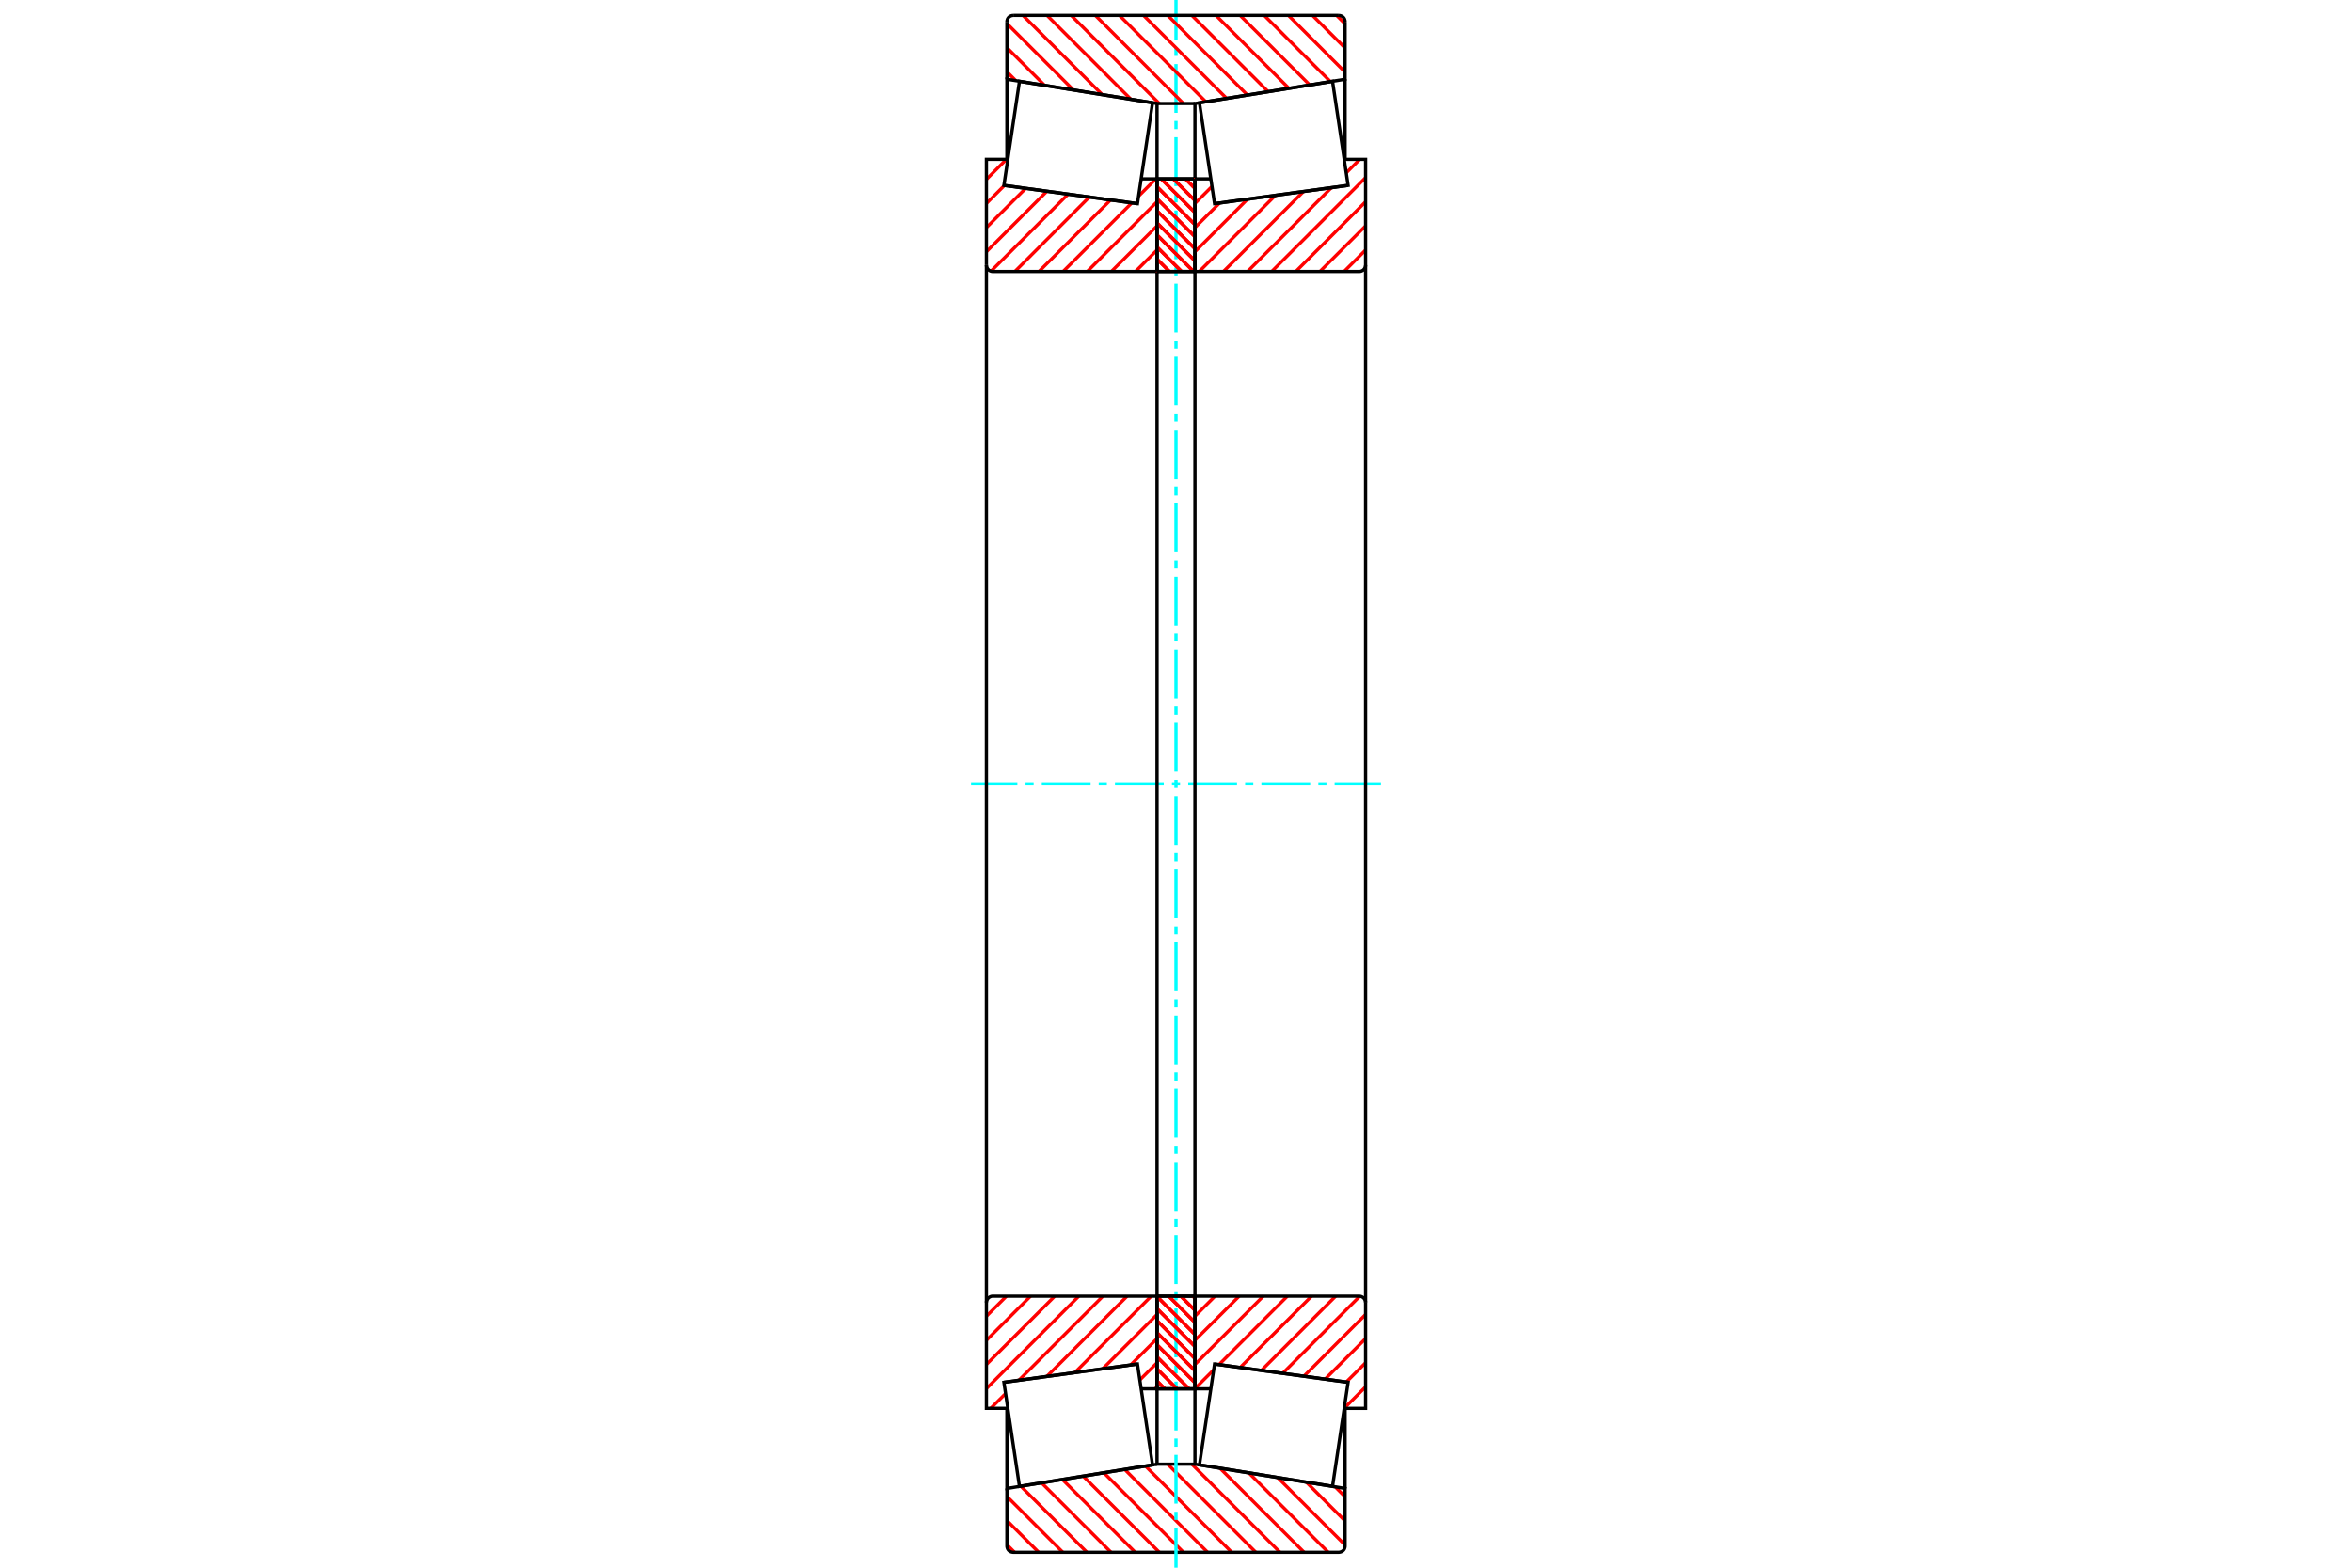 <?xml version="1.0" standalone="no"?>
<!DOCTYPE svg PUBLIC "-//W3C//DTD SVG 1.1//EN"
	"http://www.w3.org/Graphics/SVG/1.1/DTD/svg11.dtd">
<svg xmlns="http://www.w3.org/2000/svg" height="100%" width="100%" viewBox="0 0 36000 24000">
	<rect x="-1800" y="-1200" width="39600" height="26400" style="fill:#FFF"/>
	<g style="fill:none; fill-rule:evenodd" transform="matrix(1 0 0 1 0 0)">
		<g style="fill:none; stroke:#000; stroke-width:50; shape-rendering:geometricPrecision">
		</g>
		<g style="fill:none; stroke:#F00; stroke-width:50; shape-rendering:geometricPrecision">
			<line x1="20436" y1="22762" x2="20588" y2="22914"/>
			<line x1="19995" y1="22691" x2="20588" y2="23284"/>
			<line x1="19555" y1="22619" x2="20588" y2="23653"/>
			<line x1="19114" y1="22548" x2="20331" y2="23765"/>
			<line x1="18673" y1="22477" x2="19961" y2="23765"/>
			<line x1="18242" y1="22415" x2="19592" y2="23765"/>
			<line x1="17873" y1="22415" x2="19222" y2="23765"/>
			<line x1="17532" y1="22444" x2="18853" y2="23765"/>
			<line x1="17214" y1="22495" x2="18484" y2="23765"/>
			<line x1="16896" y1="22547" x2="18114" y2="23765"/>
			<line x1="16578" y1="22598" x2="17745" y2="23765"/>
			<line x1="16260" y1="22649" x2="17376" y2="23765"/>
			<line x1="15942" y1="22701" x2="17006" y2="23765"/>
			<line x1="15624" y1="22752" x2="16637" y2="23765"/>
			<line x1="15412" y1="22909" x2="16268" y2="23765"/>
			<line x1="15412" y1="23278" x2="15898" y2="23765"/>
			<line x1="15412" y1="23648" x2="15529" y2="23765"/>
		</g>
		<g style="fill:none; stroke:#000; stroke-width:50; shape-rendering:geometricPrecision">
			<polyline points="18000,22415 17898,22415 17710,22415 17710,21262"/>
			<polyline points="17710,22415 15412,22787 15412,21561"/>
			<polyline points="15412,22787 15412,23667 15413,23682 15417,23697 15422,23711 15430,23724 15440,23736 15452,23746 15465,23754 15480,23760 15494,23763 15510,23765 18000,23765 20490,23765 20506,23763 20520,23760 20535,23754 20548,23746 20560,23736 20570,23724 20578,23711 20583,23697 20587,23682 20588,23667 20588,22787 18290,22415 18290,21262"/>
			<line x1="18290" y1="22415" x2="18000" y2="22415"/>
			<line x1="20588" y1="22787" x2="20588" y2="21561"/>
		</g>
		<g style="fill:none; stroke:#0FF; stroke-width:50; shape-rendering:geometricPrecision">
			<line x1="14863" y1="12000" x2="15572" y2="12000"/>
			<line x1="15697" y1="12000" x2="15821" y2="12000"/>
			<line x1="15946" y1="12000" x2="16693" y2="12000"/>
			<line x1="16817" y1="12000" x2="16942" y2="12000"/>
			<line x1="17066" y1="12000" x2="17813" y2="12000"/>
			<line x1="17938" y1="12000" x2="18062" y2="12000"/>
			<line x1="18187" y1="12000" x2="18934" y2="12000"/>
			<line x1="19058" y1="12000" x2="19183" y2="12000"/>
			<line x1="19307" y1="12000" x2="20054" y2="12000"/>
			<line x1="20179" y1="12000" x2="20303" y2="12000"/>
			<line x1="20428" y1="12000" x2="21137" y2="12000"/>
			<line x1="18000" y1="24000" x2="18000" y2="23393"/>
			<line x1="18000" y1="23268" x2="18000" y2="23144"/>
			<line x1="18000" y1="23019" x2="18000" y2="22272"/>
			<line x1="18000" y1="22148" x2="18000" y2="22023"/>
			<line x1="18000" y1="21899" x2="18000" y2="21151"/>
			<line x1="18000" y1="21027" x2="18000" y2="20902"/>
			<line x1="18000" y1="20778" x2="18000" y2="20031"/>
			<line x1="18000" y1="19906" x2="18000" y2="19782"/>
			<line x1="18000" y1="19657" x2="18000" y2="18910"/>
			<line x1="18000" y1="18786" x2="18000" y2="18661"/>
			<line x1="18000" y1="18537" x2="18000" y2="17790"/>
			<line x1="18000" y1="17665" x2="18000" y2="17541"/>
			<line x1="18000" y1="17416" x2="18000" y2="16669"/>
			<line x1="18000" y1="16545" x2="18000" y2="16420"/>
			<line x1="18000" y1="16296" x2="18000" y2="15549"/>
			<line x1="18000" y1="15424" x2="18000" y2="15300"/>
			<line x1="18000" y1="15175" x2="18000" y2="14428"/>
			<line x1="18000" y1="14303" x2="18000" y2="14179"/>
			<line x1="18000" y1="14054" x2="18000" y2="13307"/>
			<line x1="18000" y1="13183" x2="18000" y2="13058"/>
			<line x1="18000" y1="12934" x2="18000" y2="12187"/>
			<line x1="18000" y1="12062" x2="18000" y2="11938"/>
			<line x1="18000" y1="11813" x2="18000" y2="11066"/>
			<line x1="18000" y1="10942" x2="18000" y2="10817"/>
			<line x1="18000" y1="10693" x2="18000" y2="9946"/>
			<line x1="18000" y1="9821" x2="18000" y2="9697"/>
			<line x1="18000" y1="9572" x2="18000" y2="8825"/>
			<line x1="18000" y1="8700" x2="18000" y2="8576"/>
			<line x1="18000" y1="8451" x2="18000" y2="7704"/>
			<line x1="18000" y1="7580" x2="18000" y2="7455"/>
			<line x1="18000" y1="7331" x2="18000" y2="6584"/>
			<line x1="18000" y1="6459" x2="18000" y2="6335"/>
			<line x1="18000" y1="6210" x2="18000" y2="5463"/>
			<line x1="18000" y1="5339" x2="18000" y2="5214"/>
			<line x1="18000" y1="5090" x2="18000" y2="4343"/>
			<line x1="18000" y1="4218" x2="18000" y2="4094"/>
			<line x1="18000" y1="3969" x2="18000" y2="3222"/>
			<line x1="18000" y1="3098" x2="18000" y2="2973"/>
			<line x1="18000" y1="2849" x2="18000" y2="2101"/>
			<line x1="18000" y1="1977" x2="18000" y2="1852"/>
			<line x1="18000" y1="1728" x2="18000" y2="981"/>
			<line x1="18000" y1="856" x2="18000" y2="732"/>
			<line x1="18000" y1="607" x2="18000" y2="0"/>
		</g>
		<g style="fill:none; stroke:#F00; stroke-width:50; shape-rendering:geometricPrecision">
			<line x1="20458" y1="235" x2="20588" y2="365"/>
			<line x1="20089" y1="235" x2="20588" y2="735"/>
			<line x1="19720" y1="235" x2="20588" y2="1104"/>
			<line x1="19350" y1="235" x2="20364" y2="1250"/>
			<line x1="18981" y1="235" x2="20047" y2="1301"/>
			<line x1="18611" y1="235" x2="19729" y2="1352"/>
			<line x1="18242" y1="235" x2="19411" y2="1404"/>
			<line x1="17873" y1="235" x2="19093" y2="1455"/>
			<line x1="17503" y1="235" x2="18775" y2="1507"/>
			<line x1="17134" y1="235" x2="18457" y2="1558"/>
			<line x1="16765" y1="235" x2="18114" y2="1585"/>
			<line x1="16395" y1="235" x2="17745" y2="1585"/>
			<line x1="16026" y1="235" x2="17311" y2="1521"/>
			<line x1="15657" y1="235" x2="16871" y2="1449"/>
			<line x1="15412" y1="360" x2="16430" y2="1378"/>
			<line x1="15412" y1="729" x2="15989" y2="1307"/>
			<line x1="15412" y1="1099" x2="15549" y2="1236"/>
		</g>
		<g style="fill:none; stroke:#000; stroke-width:50; shape-rendering:geometricPrecision">
			<polyline points="18000,1585 17710,1585 17710,2738"/>
			<polyline points="17710,1585 15412,1213 15412,2439"/>
			<line x1="15412" y1="1213" x2="15412" y2="333"/>
			<polyline points="15510,235 15494,237 15480,240 15465,246 15452,254 15440,264 15430,276 15422,289 15417,303 15413,318 15412,333"/>
			<polyline points="15510,235 18000,235 20490,235"/>
			<polyline points="20588,333 20587,318 20583,303 20578,289 20570,276 20560,264 20548,254 20535,246 20520,240 20506,237 20490,235"/>
			<polyline points="20588,333 20588,1213 18290,1585 18290,2738"/>
			<line x1="18290" y1="1585" x2="18000" y2="1585"/>
			<line x1="20588" y1="1213" x2="20588" y2="2439"/>
		</g>
		<g style="fill:none; stroke:#F00; stroke-width:50; shape-rendering:geometricPrecision">
			<line x1="17710" y1="21232" x2="17679" y2="21262"/>
			<line x1="17710" y1="20863" x2="17447" y2="21126"/>
			<line x1="17710" y1="20493" x2="17307" y2="20896"/>
			<line x1="17710" y1="20124" x2="16879" y2="20954"/>
			<line x1="17621" y1="19843" x2="16451" y2="21013"/>
			<line x1="17252" y1="19843" x2="16023" y2="21072"/>
			<line x1="16882" y1="19843" x2="15595" y2="21131"/>
			<line x1="15392" y1="21334" x2="15164" y2="21561"/>
			<line x1="16513" y1="19843" x2="15098" y2="21258"/>
			<line x1="16144" y1="19843" x2="15098" y2="20889"/>
			<line x1="15774" y1="19843" x2="15098" y2="20519"/>
			<line x1="15405" y1="19843" x2="15098" y2="20150"/>
		</g>
		<g style="fill:none; stroke:#000; stroke-width:50; shape-rendering:geometricPrecision">
			<line x1="17710" y1="12000" x2="17710" y2="19843"/>
			<polyline points="17710,21262 17710,19843 15196,19843 15181,19844 15166,19848 15152,19854 15138,19862 15127,19872 15117,19884 15109,19897 15103,19911 15099,19926 15098,19941 15098,21561 15426,21561"/>
			<polyline points="15366,21162 15366,21162 17410,20882 17410,20882"/>
			<line x1="17467" y1="21262" x2="17710" y2="21262"/>
			<line x1="15098" y1="12000" x2="15098" y2="19941"/>
		</g>
		<g style="fill:none; stroke:#F00; stroke-width:50; shape-rendering:geometricPrecision">
			<line x1="17710" y1="3828" x2="17380" y2="4157"/>
			<line x1="17710" y1="3458" x2="17011" y2="4157"/>
			<line x1="17710" y1="3089" x2="16642" y2="4157"/>
			<line x1="17692" y1="2738" x2="17428" y2="3002"/>
			<line x1="17323" y1="3107" x2="16272" y2="4157"/>
			<line x1="16998" y1="3062" x2="15903" y2="4157"/>
			<line x1="16673" y1="3017" x2="15534" y2="4157"/>
			<line x1="16348" y1="2973" x2="15168" y2="4153"/>
			<line x1="16024" y1="2928" x2="15098" y2="3854"/>
			<line x1="15699" y1="2884" x2="15098" y2="3484"/>
			<line x1="15374" y1="2839" x2="15098" y2="3115"/>
			<line x1="15405" y1="2439" x2="15098" y2="2746"/>
		</g>
		<g style="fill:none; stroke:#000; stroke-width:50; shape-rendering:geometricPrecision">
			<line x1="17710" y1="12000" x2="17710" y2="4157"/>
			<polyline points="17710,2738 17710,4157 15196,4157"/>
			<polyline points="15098,4059 15099,4074 15103,4089 15109,4103 15117,4116 15127,4128 15138,4138 15152,4146 15166,4152 15181,4156 15196,4157"/>
			<polyline points="15098,4059 15098,2439 15426,2439"/>
			<polyline points="15366,2838 15366,2838 17410,3118 17410,3118"/>
			<line x1="17467" y1="2738" x2="17710" y2="2738"/>
			<line x1="15098" y1="12000" x2="15098" y2="4059"/>
		</g>
		<g style="fill:none; stroke:#F00; stroke-width:50; shape-rendering:geometricPrecision">
			<line x1="18143" y1="2738" x2="18290" y2="2885"/>
			<line x1="17958" y1="2738" x2="18290" y2="3070"/>
			<line x1="17773" y1="2738" x2="18290" y2="3254"/>
			<line x1="17710" y1="2859" x2="18290" y2="3439"/>
			<line x1="17710" y1="3043" x2="18290" y2="3624"/>
			<line x1="17710" y1="3228" x2="18290" y2="3808"/>
			<line x1="17710" y1="3413" x2="18290" y2="3993"/>
			<line x1="17710" y1="3597" x2="18269" y2="4157"/>
			<line x1="17710" y1="3782" x2="18085" y2="4157"/>
			<line x1="17710" y1="3967" x2="17900" y2="4157"/>
			<line x1="17710" y1="4151" x2="17715" y2="4157"/>
			<line x1="18258" y1="19843" x2="18290" y2="19875"/>
			<line x1="18073" y1="19843" x2="18290" y2="20060"/>
			<line x1="17888" y1="19843" x2="18290" y2="20245"/>
			<line x1="17710" y1="19849" x2="18290" y2="20430"/>
			<line x1="17710" y1="20034" x2="18290" y2="20614"/>
			<line x1="17710" y1="20218" x2="18290" y2="20799"/>
			<line x1="17710" y1="20403" x2="18290" y2="20984"/>
			<line x1="17710" y1="20588" x2="18290" y2="21168"/>
			<line x1="17710" y1="20773" x2="18200" y2="21262"/>
			<line x1="17710" y1="20957" x2="18015" y2="21262"/>
			<line x1="17710" y1="21142" x2="17830" y2="21262"/>
		</g>
		<g style="fill:none; stroke:#000; stroke-width:50; shape-rendering:geometricPrecision">
			<polyline points="18290,19843 18290,21262 17710,21262 17710,19843 18290,19843"/>
			<polyline points="18290,4157 17710,4157 17710,2738 18290,2738 18290,4157"/>
		</g>
		<g style="fill:none; stroke:#F00; stroke-width:50; shape-rendering:geometricPrecision">
			<line x1="18143" y1="2738" x2="18290" y2="2885"/>
			<line x1="17958" y1="2738" x2="18290" y2="3070"/>
			<line x1="17773" y1="2738" x2="18290" y2="3254"/>
			<line x1="17710" y1="2859" x2="18290" y2="3439"/>
			<line x1="17710" y1="3043" x2="18290" y2="3624"/>
			<line x1="17710" y1="3228" x2="18290" y2="3808"/>
			<line x1="17710" y1="3413" x2="18290" y2="3993"/>
			<line x1="17710" y1="3597" x2="18269" y2="4157"/>
			<line x1="17710" y1="3782" x2="18085" y2="4157"/>
			<line x1="17710" y1="3967" x2="17900" y2="4157"/>
			<line x1="17710" y1="4151" x2="17715" y2="4157"/>
			<line x1="18258" y1="19843" x2="18290" y2="19875"/>
			<line x1="18073" y1="19843" x2="18290" y2="20060"/>
			<line x1="17888" y1="19843" x2="18290" y2="20245"/>
			<line x1="17710" y1="19849" x2="18290" y2="20430"/>
			<line x1="17710" y1="20034" x2="18290" y2="20614"/>
			<line x1="17710" y1="20218" x2="18290" y2="20799"/>
			<line x1="17710" y1="20403" x2="18290" y2="20984"/>
			<line x1="17710" y1="20588" x2="18290" y2="21168"/>
			<line x1="17710" y1="20773" x2="18200" y2="21262"/>
			<line x1="17710" y1="20957" x2="18015" y2="21262"/>
			<line x1="17710" y1="21142" x2="17830" y2="21262"/>
		</g>
		<g style="fill:none; stroke:#000; stroke-width:50; shape-rendering:geometricPrecision">
			<polyline points="17710,4157 17710,2738 18290,2738 18290,4157 17710,4157"/>
			<polyline points="17710,19843 18290,19843 18290,21262 17710,21262 17710,19843"/>
		</g>
		<g style="fill:none; stroke:#F00; stroke-width:50; shape-rendering:geometricPrecision">
			<line x1="20902" y1="21232" x2="20575" y2="21559"/>
			<line x1="20902" y1="20863" x2="20606" y2="21158"/>
			<line x1="20902" y1="20493" x2="20282" y2="21114"/>
			<line x1="20902" y1="20124" x2="19957" y2="21069"/>
			<line x1="20813" y1="19844" x2="19632" y2="21025"/>
			<line x1="20444" y1="19843" x2="19307" y2="20980"/>
			<line x1="20075" y1="19843" x2="18982" y2="20935"/>
			<line x1="19705" y1="19843" x2="18658" y2="20891"/>
			<line x1="18576" y1="20972" x2="18290" y2="21258"/>
			<line x1="19336" y1="19843" x2="18290" y2="20889"/>
			<line x1="18967" y1="19843" x2="18290" y2="20519"/>
			<line x1="18597" y1="19843" x2="18290" y2="20150"/>
		</g>
		<g style="fill:none; stroke:#000; stroke-width:50; shape-rendering:geometricPrecision">
			<line x1="18290" y1="12000" x2="18290" y2="19843"/>
			<polyline points="18290,21262 18290,19843 20804,19843"/>
			<polyline points="20902,19941 20901,19926 20897,19911 20891,19897 20883,19884 20873,19872 20862,19862 20848,19854 20834,19848 20819,19844 20804,19843"/>
			<polyline points="20902,19941 20902,21561 20574,21561"/>
			<polyline points="20634,21162 20634,21162 18590,20882 18590,20882"/>
			<line x1="18533" y1="21262" x2="18290" y2="21262"/>
			<line x1="20902" y1="12000" x2="20902" y2="19941"/>
		</g>
		<g style="fill:none; stroke:#F00; stroke-width:50; shape-rendering:geometricPrecision">
			<line x1="20902" y1="3828" x2="20573" y2="4157"/>
			<line x1="20902" y1="3458" x2="20203" y2="4157"/>
			<line x1="20902" y1="3089" x2="19834" y2="4157"/>
			<line x1="20902" y1="2719" x2="19465" y2="4157"/>
			<line x1="20813" y1="2439" x2="20605" y2="2647"/>
			<line x1="20379" y1="2873" x2="19095" y2="4157"/>
			<line x1="19951" y1="2932" x2="18726" y2="4157"/>
			<line x1="19523" y1="2990" x2="18356" y2="4157"/>
			<line x1="19095" y1="3049" x2="18290" y2="3854"/>
			<line x1="18667" y1="3108" x2="18290" y2="3484"/>
			<line x1="18550" y1="2855" x2="18290" y2="3115"/>
			<line x1="18298" y1="2738" x2="18290" y2="2746"/>
		</g>
		<g style="fill:none; stroke:#000; stroke-width:50; shape-rendering:geometricPrecision">
			<line x1="18290" y1="12000" x2="18290" y2="4157"/>
			<polyline points="18290,2738 18290,4157 20804,4157 20819,4156 20834,4152 20848,4146 20862,4138 20873,4128 20883,4116 20891,4103 20897,4089 20901,4074 20902,4059 20902,2439 20574,2439"/>
			<polyline points="20634,2838 20634,2838 18590,3118 18590,3118"/>
			<line x1="18533" y1="2738" x2="18290" y2="2738"/>
			<line x1="20902" y1="12000" x2="20902" y2="4059"/>
			<polyline points="16404,21020 15366,21162 15604,22755 17641,22426 17410,20882 16404,21020"/>
			<polyline points="16404,2980 15366,2838 15604,1245 17641,1574 17410,3118 16404,2980"/>
			<polyline points="19596,21020 20634,21162 20396,22755 18359,22426 18590,20882 19596,21020"/>
			<polyline points="19596,2980 20634,2838 20396,1245 18359,1574 18590,3118 19596,2980"/>
		</g>
	</g>
</svg>
